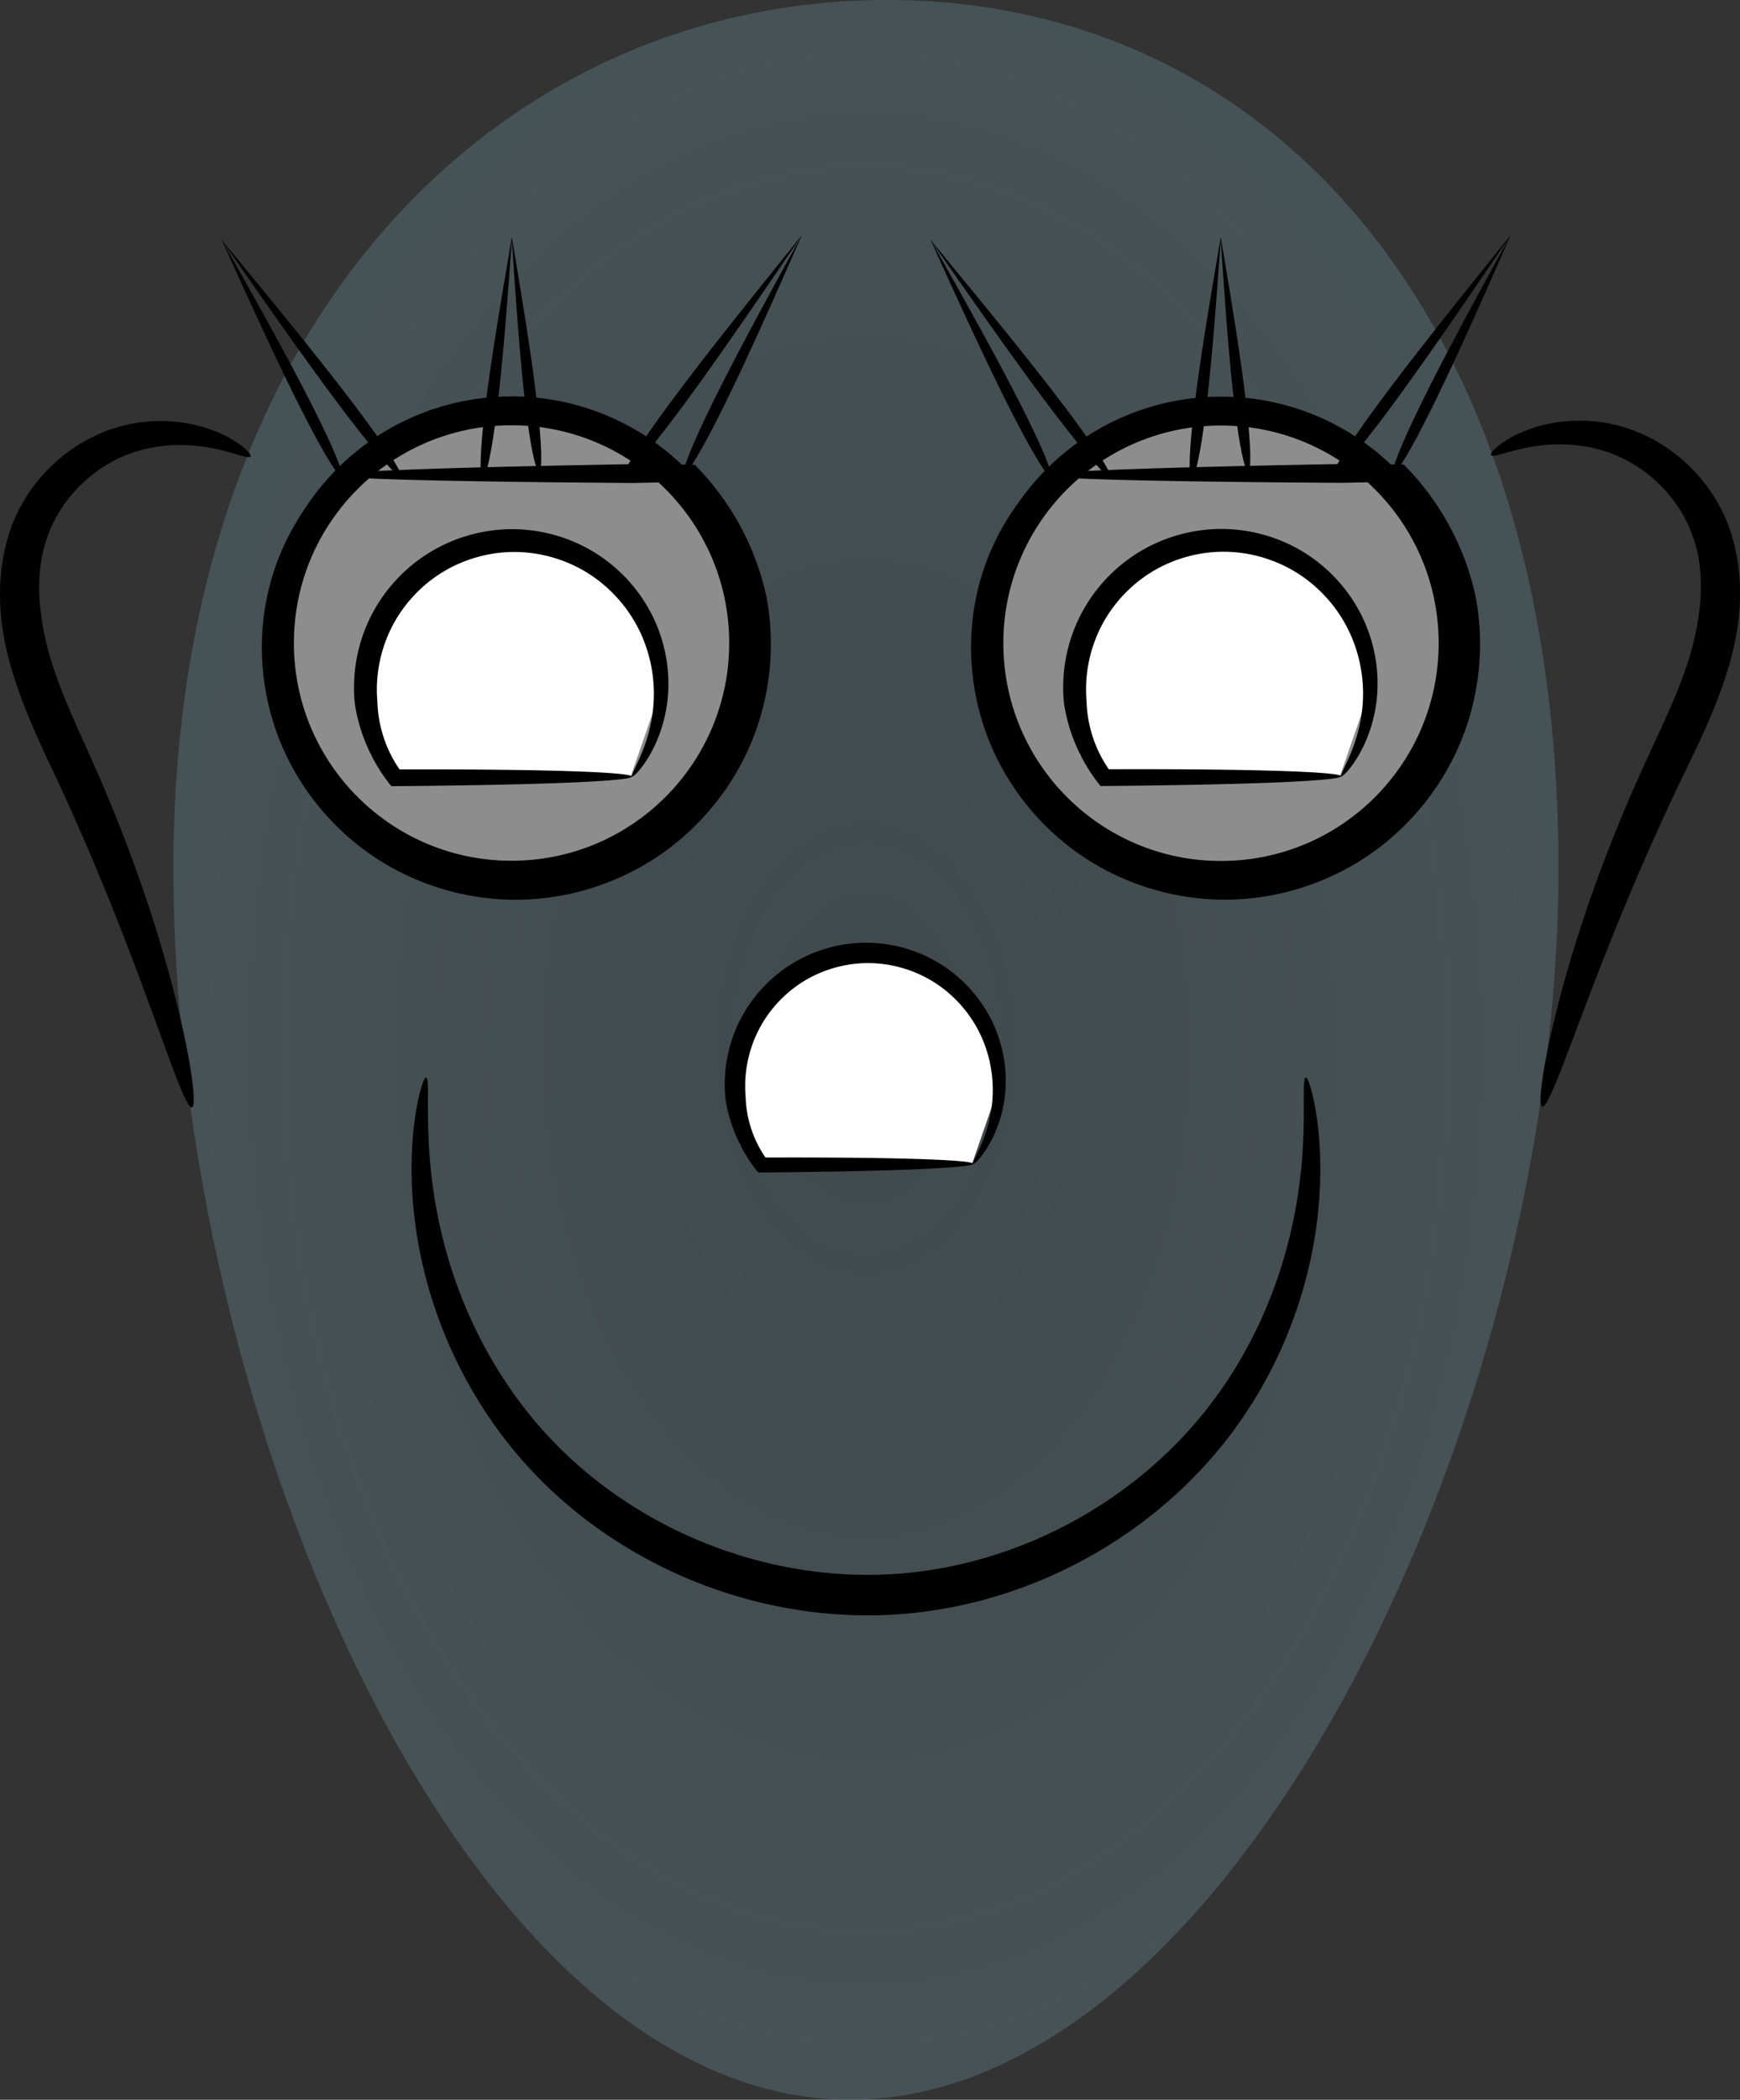 <svg xmlns="http://www.w3.org/2000/svg" viewBox="0 0 429.64 518.26"><rect x="0" y="0" width="429.64" height="518.26" fill="#333333" stroke="none"/><defs><clipPath id="e" clipPathUnits="userSpaceOnUse"><path fill="#2c89a0" d="M0 552.36h525v525H0z"/></clipPath><clipPath id="d" clipPathUnits="userSpaceOnUse"><path fill="#2c89a0" d="M0 552.36h525v525H0z"/></clipPath><clipPath id="f" clipPathUnits="userSpaceOnUse"><path fill="#2c89a0" d="M0 552.36h525v525H0z"/></clipPath><clipPath id="g" clipPathUnits="userSpaceOnUse"><path fill="#2c89a0" d="M-276.17 581.68h525v525h-525z"/></clipPath><clipPath id="b" clipPathUnits="userSpaceOnUse"><path fill="#2c89a0" d="M37.611 105.9h499.52v499.52H37.611z"/></clipPath><clipPath id="c" clipPathUnits="userSpaceOnUse"><path fill="#2c89a0" d="M0 552.36h525v525H0z"/></clipPath><radialGradient id="a" gradientUnits="userSpaceOnUse" cy="802.36" cx="250" gradientTransform="matrix(1 0 0 1.515 0 -413.52)" r="171"><stop offset="0" stop-color="#53676c" stop-opacity=".7"/><stop offset="1" stop-color="#53676c"/></radialGradient></defs><path d="M421 757.5c0 136.29-80.461 303.99-174.9 303.99-94.441 0-167.1-167.7-167.1-303.99s81.761-214.27 176.2-214.27c94.441 0 165.8 77.976 165.8 214.27z" opacity=".607" fill="url(#a)" transform="translate(-36.184 -543.23)"/><path d="M369.64 273.34c0 51.545-41.786 93.331-93.331 93.331s-93.331-41.786-93.331-93.331 41.786-93.331 93.331-93.331 93.331 41.786 93.331 93.331z" clip-path="url(#b)" transform="matrix(-.614 .003 -.003 -.614 296.785 325.711)" stroke-linejoin="round" stroke="#000" stroke-linecap="round" stroke-miterlimit="1.8" stroke-width="11.6" fill="#8d8d8d"/><path transform="matrix(-.584 .003 -.003 -.584 275.06 583.394)" clip-path="url(#c)" d="M324.68 799.84c0 1.623-49.051 3.067-125 3.98a5296.64 5296.64 0 01-26.54-.387c-7.063-7.156-13.393-15.544-18.552-24.948-5.16-9.405-9.147-19.824-11.479-30.894-1.843-9.947-2.288-20.374-1.192-30.854s3.734-21.012 8.018-31.074c6.143-14.413 15.64-27.752 27.816-38.555a107.215 107.215 0 0112.164-9.333c9.075-5.972 18.928-10.45 29.048-13.415 10.12-2.964 20.507-4.414 30.717-4.38 11.017.044 21.767 1.81 31.81 4.957s19.38 7.67 27.693 13.235c9.364 6.274 17.379 13.827 23.94 22.005 6.563 8.178 11.67 16.98 15.364 25.888 4.549 10.982 6.936 22.05 7.739 32.442.802 10.393.023 20.114-1.723 28.769a102.201 102.201 0 01-8.361 24.655c-3.339 6.833-6.929 12.268-10.121 16.445s-5.987 7.108-7.975 8.975-3.169 2.678-3.367 2.488c-.2-.189.59-1.37 2.156-3.551 1.566-2.181 3.907-5.37 6.603-9.7s5.75-9.812 8.54-16.539c2.79-6.726 5.316-14.708 6.744-23.814a102.41 102.41 0 00.601-27.085c-1.07-9.699-3.594-19.943-8.058-29.99-3.617-8.153-8.524-16.179-14.723-23.6-6.199-7.423-13.69-14.24-22.337-19.842-7.672-4.975-16.272-8.998-25.485-11.77-9.213-2.773-19.038-4.294-29.042-4.251-9.27.035-18.716 1.417-27.913 4.157s-18.145 6.836-26.352 12.26a97.694 97.694 0 00-11.026 8.472c-11.055 9.813-19.735 21.934-25.357 34.974-3.929 9.1-6.388 18.675-7.463 28.222-1.075 9.546-.765 19.063.816 28.138 1.433 9.855 4.42 19.209 8.53 27.696 4.109 8.486 9.34 16.105 15.306 22.63 8.056-.156 15.883-.286 23.46-.388 75.95.913 125 2.357 125 3.98z" fill-rule="evenodd"/><path transform="matrix(-.584 .003 -.003 -.584 275.06 583.394)" clip-path="url(#d)" d="M177.61 799.77c.596.298-.224 3.347-2.334 8.556s-5.508 12.578-9.99 21.565c-4.48 8.987-10.044 19.593-16.396 31.33-6.353 11.737-13.492 24.605-21.044 38.167l3.735-5.417c9.25-13.414 18.07-26.177 26.204-37.707 8.135-11.53 15.584-21.823 22.012-30.348 6.428-8.526 11.834-15.282 15.792-19.79 3.958-4.51 6.468-6.77 7.02-6.356s-.918 3.457-4.152 8.539c-3.235 5.082-8.236 12.202-14.666 20.822-6.43 8.619-14.29 18.738-23.152 29.87-8.863 11.134-18.726 23.282-29.083 36.01l-4.183 5.14c6.378-14.296 12.452-27.857 18.087-40.093 5.635-12.237 10.83-23.148 15.366-32.196 4.537-9.048 8.414-16.232 11.327-21.068 2.913-4.835 4.86-7.322 5.457-7.024z" fill-rule="evenodd"/><path d="M322.39 799.13c.596-.298 2.543 2.189 5.456 7.024 2.913 4.835 6.79 12.02 11.327 21.068 4.537 9.048 9.732 19.96 15.366 32.196 5.635 12.237 11.71 25.797 18.087 40.093l-4.182-5.14c-10.357-12.729-20.221-24.877-29.083-36.01-8.862-11.133-16.722-21.25-23.152-29.87-6.43-8.62-11.432-15.74-14.666-20.823-3.235-5.082-4.704-8.125-4.152-8.539s3.061 1.848 7.02 6.356 9.364 11.265 15.793 19.79c6.428 8.525 13.878 18.82 22.012 30.348 8.134 11.53 16.954 24.293 26.204 37.707l3.735 5.418c-7.552-13.563-14.692-26.43-21.044-38.168-6.352-11.737-11.916-22.343-16.397-31.33-4.481-8.987-7.88-16.356-9.99-21.565s-2.93-8.257-2.333-8.555z" clip-path="url(#e)" transform="matrix(-.584 .003 -.003 -.584 275.06 583.394)" fill-rule="evenodd"/><path transform="matrix(-.584 .003 -.003 -.584 275.06 583.394)" clip-path="url(#f)" d="M238.93 800.98c.68-.076 1.628 2.598 2.633 7.5 1.004 4.904 2.064 12.037 3.064 20.879s1.94 19.394 2.816 31.136c.875 11.742 1.686 24.675 2.526 38.28l.114-1.468c1.076-13.76 2.11-26.857 3.188-38.754s2.202-22.596 3.356-31.563c1.154-8.967 2.34-16.203 3.433-21.175 1.093-4.972 2.093-7.68 2.777-7.593.685.087.975 2.961.783 8.082s-.865 12.488-2.007 21.563c-1.142 9.075-2.752 19.857-4.71 31.808-1.956 11.951-4.259 25.071-6.685 38.822l-.258 1.467c-2.213-13.617-4.308-26.595-6.075-38.404-1.766-11.81-3.202-22.452-4.197-31.402-.995-8.95-1.55-16.205-1.66-21.243-.11-5.038.222-7.857.902-7.933z" fill-rule="evenodd"/><g transform="matrix(-.584 .003 -.003 -.584 113.881 601.367)" clip-path="url(#g)"><path d="M25.287 700.19l-100.69 1.38-11.034 31.263 3.218 26.206 18.85 27.126 29.424 13.793h19.77l27.585-8.735 15.172-16.551 10.115-20.69 1.84-22.067-5.058-21.15z" fill="#fff"/><path d="M-75.794 701.14c0-.956 10.151-1.84 27.984-2.465 17.833-.626 43.349-.994 73.782-1.068a73.071 73.071 0 019.768 16.065 72.543 72.543 0 015.487 18.924 66.908 66.908 0 01-.749 18.262 67.04 67.04 0 01-5.922 17.956 67.191 67.191 0 01-11.934 16.836 67.01 67.01 0 01-12.939 10.393c-10.944 6.729-23.443 9.995-35.478 9.917a66.774 66.774 0 01-18.774-2.847 66.512 66.512 0 01-16.433-7.508 66.166 66.166 0 01-14.482-12.502 65.65 65.65 0 01-9.674-14.782 64.907 64.907 0 01-5.614-18.724 63.603 63.603 0 01-.145-16.83 61.033 61.033 0 013.752-14.704c1.619-4.115 3.44-7.424 5.1-9.978s3.153-4.358 4.252-5.496c1.1-1.137 1.804-1.611 2.019-1.45.215.161-.065.952-.72 2.35-.653 1.397-1.68 3.406-2.841 6.063s-2.46 5.968-3.557 9.94-1.992 8.608-2.254 13.793a61.562 61.562 0 001.12 15.176c1.073 5.366 2.936 10.966 5.813 16.398a59.566 59.566 0 009 12.65 59.107 59.107 0 0012.93 10.496 58.7 58.7 0 0014.343 6.147 58.474 58.474 0 0016.165 2.167c10.271-.078 20.978-2.994 30.238-8.752a57.955 57.955 0 0011.001-8.88 58.23 58.23 0 0010.213-14.32 58.193 58.193 0 005.173-15.288 58.299 58.299 0 00.849-15.622 53.214 53.214 0 00-2.66-15.46 52.558 52.558 0 00-6.58-13.325c-29.048-.073-53.53-.441-70.829-1.067-17.297-.626-27.406-1.51-27.406-2.465z" fill-rule="evenodd"/></g><g><path d="M369.64 273.34c0 51.545-41.786 93.331-93.331 93.331s-93.331-41.786-93.331-93.331 41.786-93.331 93.331-93.331 93.331 41.786 93.331 93.331z" clip-path="url(#b)" transform="rotate(179.673 235.585 163.486) scale(.614)" stroke-linejoin="round" stroke="#000" stroke-linecap="round" stroke-miterlimit="1.8" stroke-width="11.6" fill="#8d8d8d"/><path transform="rotate(179.665 224.384 292.292) scale(.584)" clip-path="url(#c)" d="M324.68 799.84c0 1.623-49.051 3.067-125 3.98a5296.64 5296.64 0 01-26.54-.387c-7.063-7.156-13.393-15.544-18.552-24.948-5.16-9.405-9.147-19.824-11.479-30.894-1.843-9.947-2.288-20.374-1.192-30.854s3.734-21.012 8.018-31.074c6.143-14.413 15.64-27.752 27.816-38.555a107.215 107.215 0 0112.164-9.333c9.075-5.972 18.928-10.45 29.048-13.415 10.12-2.964 20.507-4.414 30.717-4.38 11.017.044 21.767 1.81 31.81 4.957s19.38 7.67 27.693 13.235c9.364 6.274 17.379 13.827 23.94 22.005 6.563 8.178 11.67 16.98 15.364 25.888 4.549 10.982 6.936 22.05 7.739 32.442.802 10.393.023 20.114-1.723 28.769a102.201 102.201 0 01-8.361 24.655c-3.339 6.833-6.929 12.268-10.121 16.445s-5.987 7.108-7.975 8.975-3.169 2.678-3.367 2.488c-.2-.189.59-1.37 2.156-3.551 1.566-2.181 3.907-5.37 6.603-9.7s5.75-9.812 8.54-16.539c2.79-6.726 5.316-14.708 6.744-23.814a102.41 102.41 0 00.601-27.085c-1.07-9.699-3.594-19.943-8.058-29.99-3.617-8.153-8.524-16.179-14.723-23.6-6.199-7.423-13.69-14.24-22.337-19.842-7.672-4.975-16.272-8.998-25.485-11.77-9.213-2.773-19.038-4.294-29.042-4.251-9.27.035-18.716 1.417-27.913 4.157s-18.145 6.836-26.352 12.26a97.694 97.694 0 00-11.026 8.472c-11.055 9.813-19.735 21.934-25.357 34.974-3.929 9.1-6.388 18.675-7.463 28.222-1.075 9.546-.765 19.063.816 28.138 1.433 9.855 4.42 19.209 8.53 27.696 4.109 8.486 9.34 16.105 15.306 22.63 8.056-.156 15.883-.286 23.46-.388 75.95.913 125 2.357 125 3.98z" fill-rule="evenodd"/><path transform="rotate(179.665 224.384 292.292) scale(.584)" clip-path="url(#d)" d="M177.61 799.77c.596.298-.224 3.347-2.334 8.556s-5.508 12.578-9.99 21.565c-4.48 8.987-10.044 19.593-16.396 31.33-6.353 11.737-13.492 24.605-21.044 38.167l3.735-5.417c9.25-13.414 18.07-26.177 26.204-37.707 8.135-11.53 15.584-21.823 22.012-30.348 6.428-8.526 11.834-15.282 15.792-19.79 3.958-4.51 6.468-6.77 7.02-6.356s-.918 3.457-4.152 8.539c-3.235 5.082-8.236 12.202-14.666 20.822-6.43 8.619-14.29 18.738-23.152 29.87-8.863 11.134-18.726 23.282-29.083 36.01l-4.183 5.14c6.378-14.296 12.452-27.857 18.087-40.093 5.635-12.237 10.83-23.148 15.366-32.196 4.537-9.048 8.414-16.232 11.327-21.068 2.913-4.835 4.86-7.322 5.457-7.024z" fill-rule="evenodd"/><path d="M322.39 799.13c.596-.298 2.543 2.189 5.456 7.024 2.913 4.835 6.79 12.02 11.327 21.068 4.537 9.048 9.732 19.96 15.366 32.196 5.635 12.237 11.71 25.797 18.087 40.093l-4.182-5.14c-10.357-12.729-20.221-24.877-29.083-36.01-8.862-11.133-16.722-21.25-23.152-29.87-6.43-8.62-11.432-15.74-14.666-20.823-3.235-5.082-4.704-8.125-4.152-8.539s3.061 1.848 7.02 6.356 9.364 11.265 15.793 19.79c6.428 8.525 13.878 18.82 22.012 30.348 8.134 11.53 16.954 24.293 26.204 37.707l3.735 5.418c-7.552-13.563-14.692-26.43-21.044-38.168-6.352-11.737-11.916-22.343-16.397-31.33-4.481-8.987-7.88-16.356-9.99-21.565s-2.93-8.257-2.333-8.555z" clip-path="url(#e)" transform="rotate(179.665 224.384 292.292) scale(.584)" fill-rule="evenodd"/><path transform="rotate(179.665 224.384 292.292) scale(.584)" clip-path="url(#f)" d="M238.93 800.98c.68-.076 1.628 2.598 2.633 7.5 1.004 4.904 2.064 12.037 3.064 20.879s1.94 19.394 2.816 31.136c.875 11.742 1.686 24.675 2.526 38.28l.114-1.468c1.076-13.76 2.11-26.857 3.188-38.754s2.202-22.596 3.356-31.563c1.154-8.967 2.34-16.203 3.433-21.175 1.093-4.972 2.093-7.68 2.777-7.593.685.087.975 2.961.783 8.082s-.865 12.488-2.007 21.563c-1.142 9.075-2.752 19.857-4.71 31.808-1.956 11.951-4.259 25.071-6.685 38.822l-.258 1.467c-2.213-13.617-4.308-26.595-6.075-38.404-1.766-11.81-3.202-22.452-4.197-31.402-.995-8.95-1.55-16.205-1.66-21.243-.11-5.038.222-7.857.902-7.933z" fill-rule="evenodd"/><g transform="rotate(179.665 143.77 301.08) scale(.584)" clip-path="url(#g)"><path d="M25.287 700.19l-100.69 1.38-11.034 31.263 3.218 26.206 18.85 27.126 29.424 13.793h19.77l27.585-8.735 15.172-16.551 10.115-20.69 1.84-22.067-5.058-21.15z" fill="#fff"/><path d="M-75.794 701.14c0-.956 10.151-1.84 27.984-2.465 17.833-.626 43.349-.994 73.782-1.068a73.071 73.071 0 019.768 16.065 72.543 72.543 0 015.487 18.924 66.908 66.908 0 01-.749 18.262 67.04 67.04 0 01-5.922 17.956 67.191 67.191 0 01-11.934 16.836 67.01 67.01 0 01-12.939 10.393c-10.944 6.729-23.443 9.995-35.478 9.917a66.774 66.774 0 01-18.774-2.847 66.512 66.512 0 01-16.433-7.508 66.166 66.166 0 01-14.482-12.502 65.65 65.65 0 01-9.674-14.782 64.907 64.907 0 01-5.614-18.724 63.603 63.603 0 01-.145-16.83 61.033 61.033 0 013.752-14.704c1.619-4.115 3.44-7.424 5.1-9.978s3.153-4.358 4.252-5.496c1.1-1.137 1.804-1.611 2.019-1.45.215.161-.065.952-.72 2.35-.653 1.397-1.68 3.406-2.841 6.063s-2.46 5.968-3.557 9.94-1.992 8.608-2.254 13.793a61.562 61.562 0 001.12 15.176c1.073 5.366 2.936 10.966 5.813 16.398a59.566 59.566 0 009 12.65 59.107 59.107 0 0012.93 10.496 58.7 58.7 0 0014.343 6.147 58.474 58.474 0 0016.165 2.167c10.271-.078 20.978-2.994 30.238-8.752a57.955 57.955 0 0011.001-8.88 58.23 58.23 0 0010.213-14.32 58.193 58.193 0 005.173-15.288 58.299 58.299 0 00.849-15.622 53.214 53.214 0 00-2.66-15.46 52.558 52.558 0 00-6.58-13.325c-29.048-.073-53.53-.441-70.829-1.067-17.297-.626-27.406-1.51-27.406-2.465z" fill-rule="evenodd"/></g></g><path d="M105.226 265.96c.32.052.426 1.263.444 3.512.017 2.249-.047 5.54.085 9.758.132 4.219.467 9.369 1.356 15.274a118.812 118.812 0 004.692 19.687 114.18 114.18 0 009.101 20.49c3.969 6.974 8.95 13.971 15.105 20.468 5.07 5.363 10.944 10.384 17.54 14.83a110.488 110.488 0 0021.77 11.36c11.87 4.59 25.036 7.32 38.542 7.368 2.69.01 5.365-.087 8.017-.29 14.945-1.126 29.148-5.579 41.471-12.033a110.173 110.173 0 0018.778-12.446 105.348 105.348 0 0014.842-14.899c5.194-6.38 9.35-13.065 12.64-19.641a114.287 114.287 0 007.479-19.107 119.423 119.423 0 003.783-18.2c.698-5.432.94-10.149 1.03-14.009.088-3.86.027-6.865.05-8.918s.136-3.156.44-3.206c.306-.05.792.957 1.356 2.968.563 2.01 1.2 5.027 1.664 8.988.463 3.96.75 8.868.526 14.596a106.987 106.987 0 01-2.57 19.399 111.111 111.111 0 01-6.885 20.732 109.263 109.263 0 01-12.807 21.668 110.205 110.205 0 01-15.658 16.614 114.776 114.776 0 01-20.147 13.92 115.215 115.215 0 01-21.423 9 111.542 111.542 0 01-23.803 4.534 108.94 108.94 0 01-8.82.324c-14.84-.054-29.213-3.116-42.088-8.28a115.444 115.444 0 01-23.504-12.735c-7.078-4.982-13.338-10.606-18.695-16.596-6.488-7.27-11.605-15.012-15.554-22.666a112.098 112.098 0 01-8.635-22.305 108.39 108.39 0 01-3.508-21.053c-.409-6.248-.197-11.626.244-15.969.441-4.344 1.108-7.659 1.704-9.87.596-2.21 1.117-3.32 1.437-3.268z" fill-rule="evenodd"/><g transform="matrix(-.522 .003 -.003 -.522 202.846 653.47)" clip-path="url(#g)"><path d="M25.287 700.19l-100.69 1.38-11.034 31.263 3.218 26.206 18.85 27.126 29.424 13.793h19.77l27.585-8.735 15.172-16.551 10.115-20.69 1.84-22.067-5.058-21.15z" fill="#fff"/><path d="M-75.794 701.14c0-.956 10.151-1.84 27.984-2.465 17.833-.626 43.349-.994 73.782-1.068a73.071 73.071 0 019.768 16.065 72.543 72.543 0 015.487 18.924 66.908 66.908 0 01-.749 18.262 67.04 67.04 0 01-5.922 17.956 67.191 67.191 0 01-11.934 16.836 67.01 67.01 0 01-12.939 10.393c-10.944 6.729-23.443 9.995-35.478 9.917a66.774 66.774 0 01-18.774-2.847 66.512 66.512 0 01-16.433-7.508 66.166 66.166 0 01-14.482-12.502 65.65 65.65 0 01-9.674-14.782 64.907 64.907 0 01-5.614-18.724 63.603 63.603 0 01-.145-16.83 61.033 61.033 0 013.752-14.704c1.619-4.115 3.44-7.424 5.1-9.978s3.153-4.358 4.252-5.496c1.1-1.137 1.804-1.611 2.019-1.45.215.161-.065.952-.72 2.35-.653 1.397-1.68 3.406-2.841 6.063s-2.46 5.968-3.557 9.94-1.992 8.608-2.254 13.793a61.562 61.562 0 001.12 15.176c1.073 5.366 2.936 10.966 5.813 16.398a59.566 59.566 0 009 12.65 59.107 59.107 0 0012.93 10.496 58.7 58.7 0 0014.343 6.147 58.474 58.474 0 0016.165 2.167c10.271-.078 20.978-2.994 30.238-8.752a57.955 57.955 0 0011.001-8.88 58.23 58.23 0 0010.213-14.32 58.193 58.193 0 005.173-15.288 58.299 58.299 0 00.849-15.622 53.214 53.214 0 00-2.66-15.46 52.558 52.558 0 00-6.58-13.325c-29.048-.073-53.53-.441-70.829-1.067-17.297-.626-27.406-1.51-27.406-2.465z" fill-rule="evenodd"/></g><path d="M368.176 112.34c-.186-.299.292-1.028 1.492-2.045s3.136-2.319 5.887-3.525 6.33-2.313 10.646-2.752a37.957 37.957 0 0114.73 1.398c4.989 1.51 10.119 4.212 14.697 8.24 4.577 4.029 8.598 9.388 11.1 15.873 1.929 5.184 2.885 10.796 2.918 16.553.033 5.758-.858 11.658-2.48 17.336-1.019 3.64-2.272 7.213-3.677 10.728-2.716 6.797-5.855 13.08-8.723 19.045a637.75 637.75 0 00-13.927 31.317c-3.983 9.632-7.315 18.304-10.064 25.564-2.75 7.26-4.921 13.107-6.573 17.095-1.653 3.989-2.792 6.118-3.381 5.966-.589-.153-.577-2.577.043-6.88.62-4.304 1.856-10.488 3.81-18.109 1.954-7.621 4.631-16.68 8.138-26.696s7.846-20.987 13.059-32.412c2.791-6.151 5.81-12.309 8.348-18.61 1.313-3.258 2.461-6.482 3.367-9.696 1.368-4.979 2.237-9.99 2.377-14.746.139-4.756-.452-9.256-1.883-13.31-1.693-5.05-4.664-9.457-8.132-12.92-3.467-3.461-7.431-5.978-11.365-7.554-4.21-1.707-8.423-2.376-12.159-2.497-3.735-.12-7.004.305-9.655.839-2.652.533-4.698 1.17-6.134 1.563-1.437.392-2.274.533-2.46.234zM61.857 112.69c-.19.297-1.025.146-2.457-.263-1.432-.408-3.47-1.069-6.116-1.632-2.644-.563-5.908-1.026-9.645-.948-3.737.078-7.957.7-12.186 2.358-3.951 1.532-7.943 4.004-11.45 7.426-3.506 3.422-6.528 7.796-8.278 12.826-1.477 4.038-2.119 8.53-2.034 13.287.086 4.757.898 9.778 2.21 14.772.869 3.225 1.98 6.461 3.256 9.734 2.467 6.33 5.415 12.52 8.137 18.703 5.082 11.483 9.297 22.503 12.69 32.558s5.966 19.144 7.834 26.787c1.867 7.643 3.032 13.84 3.604 18.15.572 4.31.556 6.735-.035 6.88-.59.146-1.706-1.996-3.313-6.003-1.607-4.007-3.712-9.878-6.378-17.169-2.667-7.29-5.9-16-9.773-25.677a636.923 636.923 0 00-13.57-31.473c-2.8-5.998-5.868-12.315-8.507-19.143-1.365-3.53-2.578-7.117-3.555-10.769C.733 157.398-.09 151.487.008 145.73c.098-5.757 1.118-11.357 3.106-16.519 2.575-6.456 6.657-11.77 11.28-15.746 4.622-3.976 9.783-6.62 14.789-8.073a37.958 37.958 0 0114.745-1.23c4.31.487 7.877 1.635 10.614 2.872 2.737 1.238 4.657 2.561 5.846 3.592 1.189 1.03 1.658 1.765 1.469 2.062z" fill-rule="evenodd"/></svg>